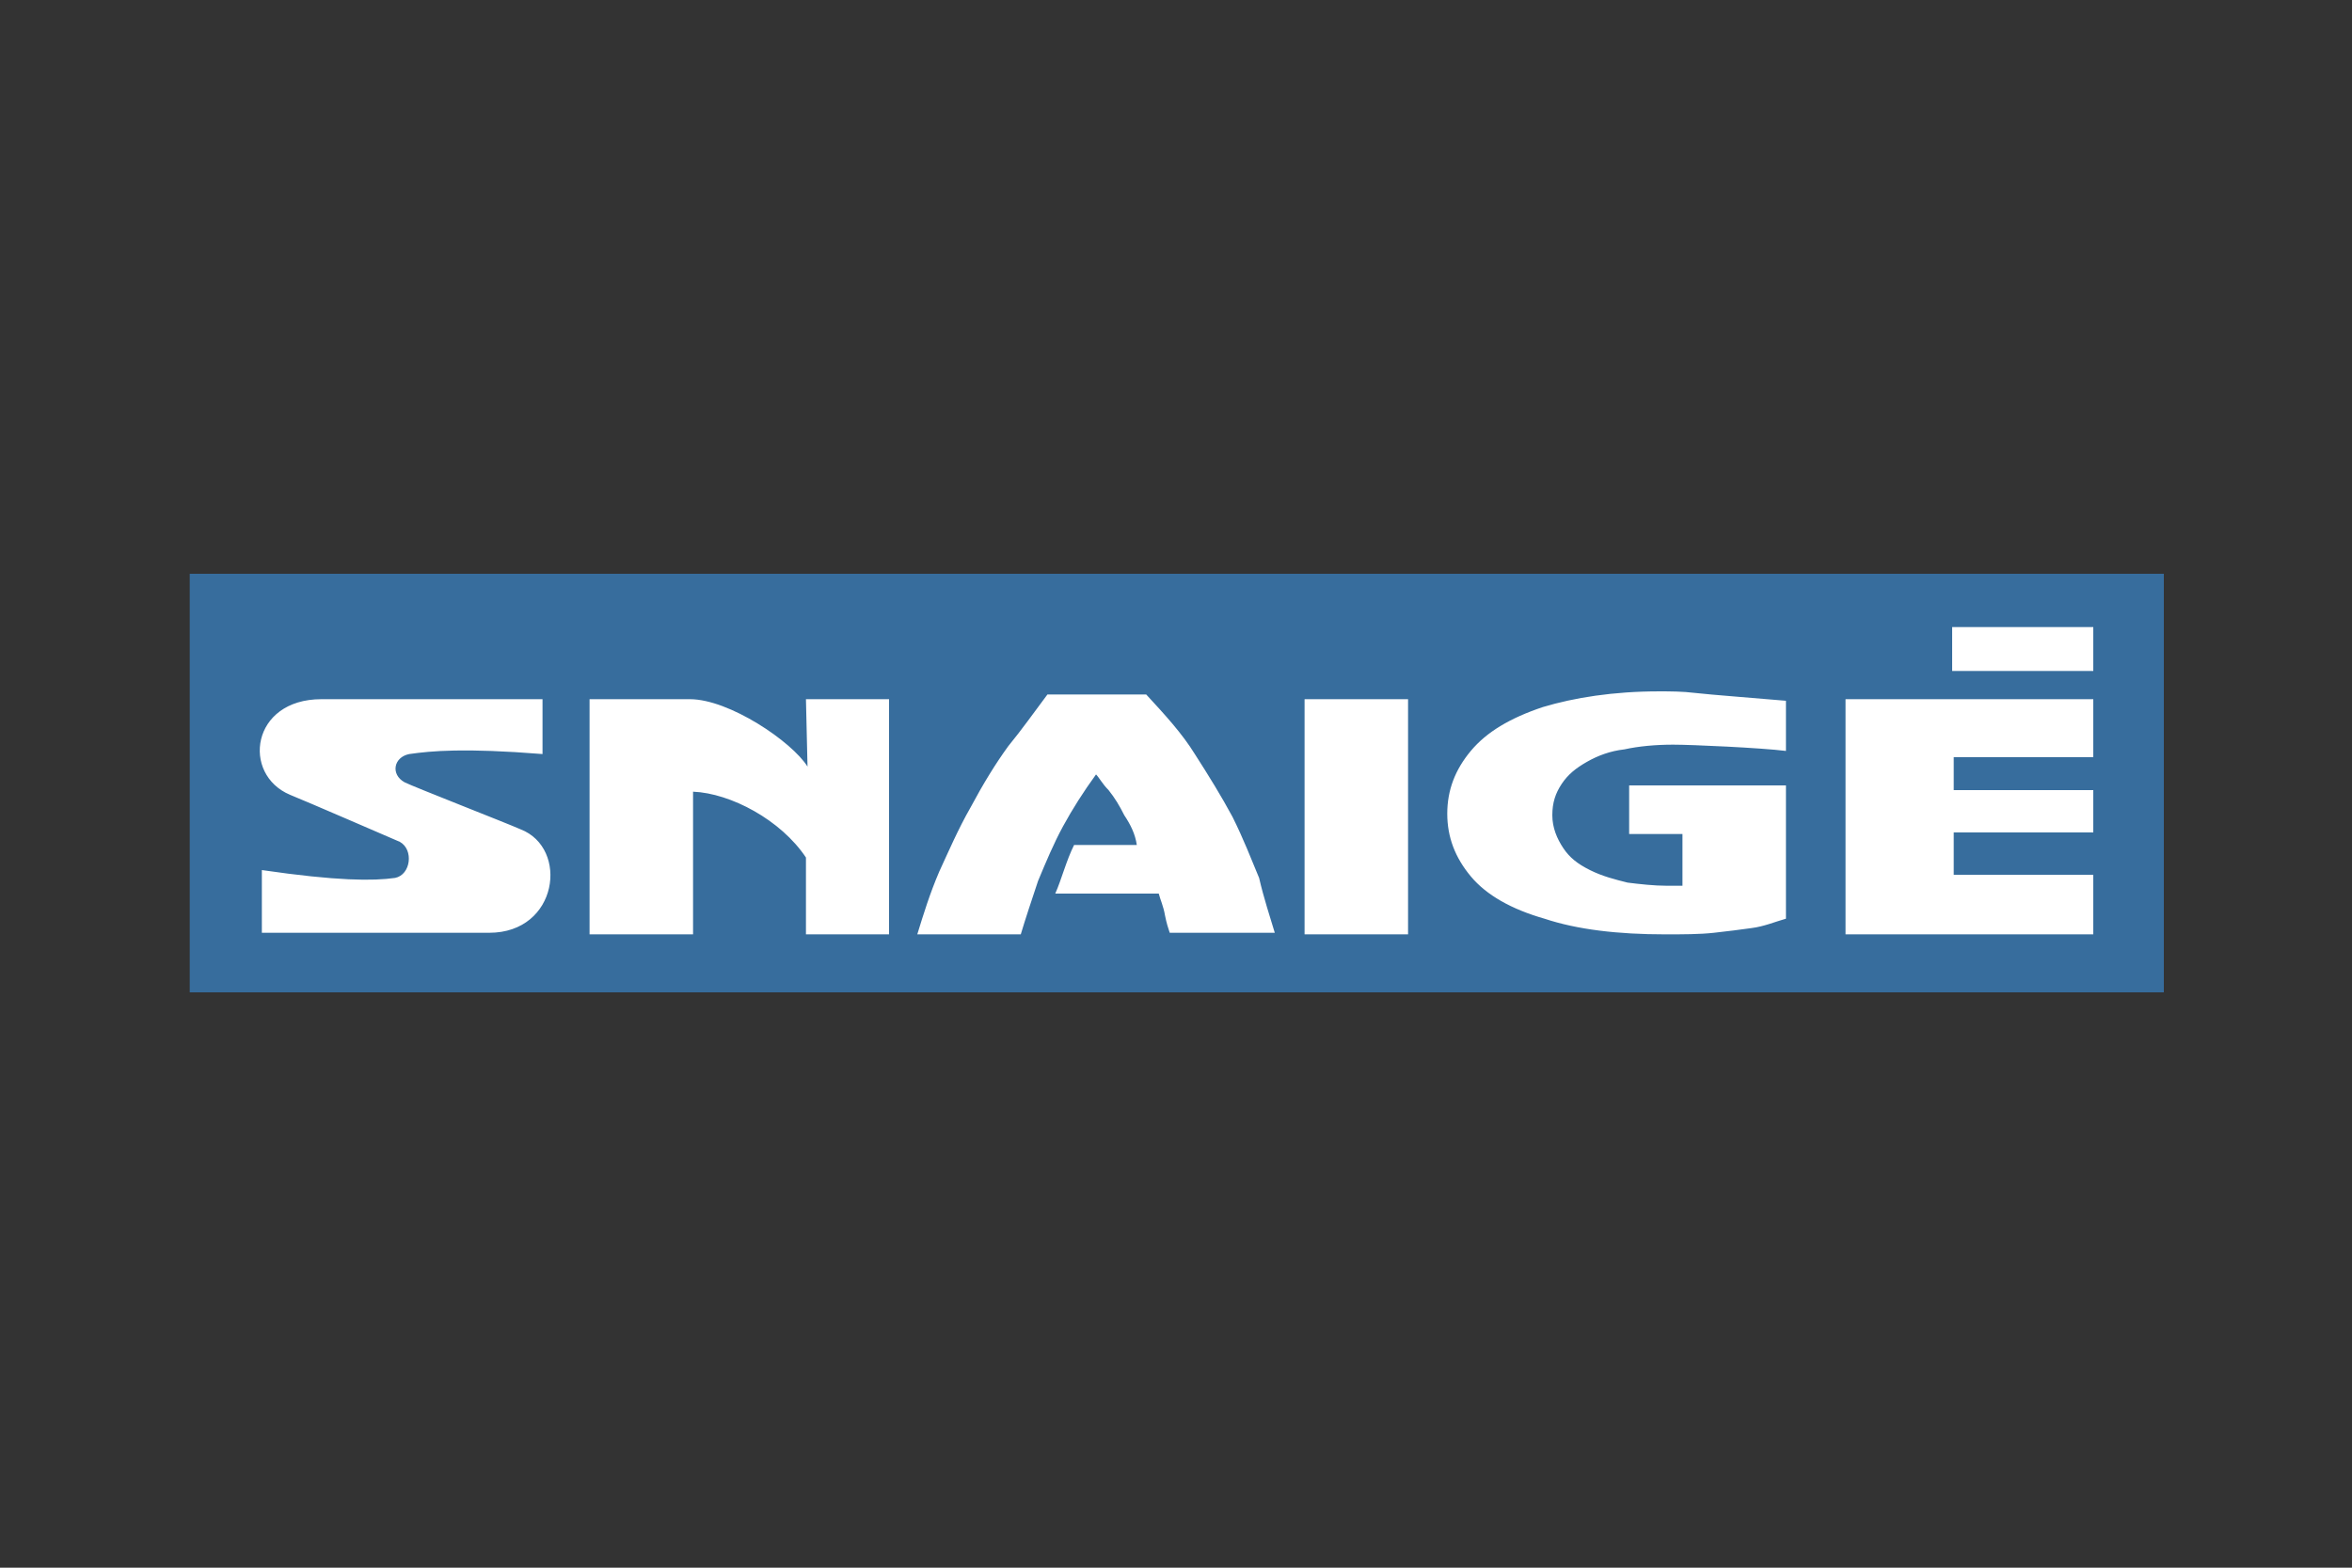 <?xml version="1.0" encoding="utf-8"?>
<!-- Generator: Adobe Illustrator 23.0.3, SVG Export Plug-In . SVG Version: 6.00 Build 0)  -->
<svg version="1.1" id="Слой_1" xmlns="http://www.w3.org/2000/svg" xmlns:xlink="http://www.w3.org/1999/xlink" x="0px" y="0px"
	 width="150px" height="100px" viewBox="0 0 150 100" style="enable-background:new 0 0 150 100;" xml:space="preserve">
<rect x="0" y="0" width="150" height="100" fill="#333333" stroke="none"/>
<style type="text/css">
	.st0{fill-rule:evenodd;clip-rule:evenodd;fill:#1FAEA4;}
	.st1{fill-rule:evenodd;clip-rule:evenodd;fill:#59696F;}
	.st2{fill:#E74227;}
	.st3{fill:none;}
	.st4{fill:#1D1E1B;}
	.st5{fill-rule:evenodd;clip-rule:evenodd;fill:#20A1DC;}
	.st6{fill:#20A1DC;}
	.st7{fill:#020203;}
	.st8{fill:#376D9D;}
	.st9{fill:#FFFFFF;}
</style>
<g>
	<rect x="12.1" y="36.6" class="st8" width="125.9" height="26.7"/>
	<path class="st9" d="M37.6,44.6H44c2.5,0,6.5,2.7,7.5,4.3l-0.1-4.3h5.3v15h-5.3v-4.9c-1.6-2.4-4.8-4.1-7.2-4.2v9.1h-6.6V44.6z
		 M64.3,47.6c-0.8,1.1-1.6,2.4-2.4,3.9c-0.8,1.4-1.4,2.8-2,4.1c-0.6,1.4-1,2.7-1.4,4h6.6c0.3-1,0.7-2.2,1.1-3.4
		c0.5-1.2,1-2.4,1.6-3.5c0.6-1.1,1.3-2.2,2.1-3.3c0.2,0.2,0.4,0.6,0.8,1c0.4,0.5,0.7,1,1,1.6c0.4,0.6,0.7,1.2,0.8,1.9h-4
		c-0.5,1-0.8,2.2-1.2,3.1h6.6c0.1,0.4,0.3,0.8,0.4,1.4c0.1,0.5,0.2,0.8,0.3,1.1h6.7c-0.3-1-0.7-2.2-1-3.5c-0.5-1.2-1-2.5-1.7-3.9
		c-0.7-1.3-1.5-2.6-2.4-4c-0.8-1.3-1.9-2.5-3.1-3.8h-6.3C65.9,45.5,65.2,46.5,64.3,47.6z M83.2,59.6h6.6v-15h-6.6V59.6z M103.9,53.2
		h3.4v3.3c-0.4,0-0.8,0-1,0c-0.8,0-1.7-0.1-2.5-0.2c-0.8-0.2-1.6-0.4-2.4-0.8c-0.8-0.4-1.3-0.8-1.7-1.4c-0.4-0.6-0.7-1.3-0.7-2.1
		s0.2-1.4,0.6-2c0.4-0.6,0.9-1,1.6-1.4c0.7-0.4,1.5-0.7,2.4-0.8c0.9-0.2,2-0.3,3.1-0.3c1.2,0,5.6,0.2,7.2,0.4v-3.2
		c-1.1-0.1-5-0.4-5.8-0.5s-1.6-0.1-2.3-0.1c-2.9,0-5.4,0.4-7.4,1c-2.1,0.7-3.6,1.6-4.6,2.8c-1,1.2-1.5,2.5-1.5,4s0.5,2.8,1.5,4
		c1,1.2,2.6,2.1,4.7,2.7c2.1,0.7,4.7,1,7.7,1c1.1,0,2.2,0,3.1-0.1c0.9-0.1,1.7-0.2,2.4-0.3c0.8-0.1,1.5-0.4,2.2-0.6v-8.5h-10V53.2z
		 M124.5,42.8h9V40h-9V42.8z M133.5,55.8h-8.9v-2.7h8.9v-2.7h-8.9v-2.1h8.9v-3.7h-15.8v15h15.8V55.8z M33.2,52.9
		c3.1,1.2,2.4,6.6-2,6.6c-2.1,0-14.5,0-14.5,0s0-2.2,0-4c4.8,0.7,7.1,0.7,8.5,0.5c1-0.2,1.2-1.8,0.3-2.3c-0.7-0.3-6-2.6-7-3
		c-3.1-1.3-2.5-6.1,2-6.1c2.1,0,14.1,0,14.1,0s0,2,0,3.5c-5-0.4-7.1-0.2-8.5,0c-1,0.2-1.2,1.3-0.3,1.8
		C26.4,50.2,32.3,52.5,33.2,52.9z"/>
</g>
</svg>
